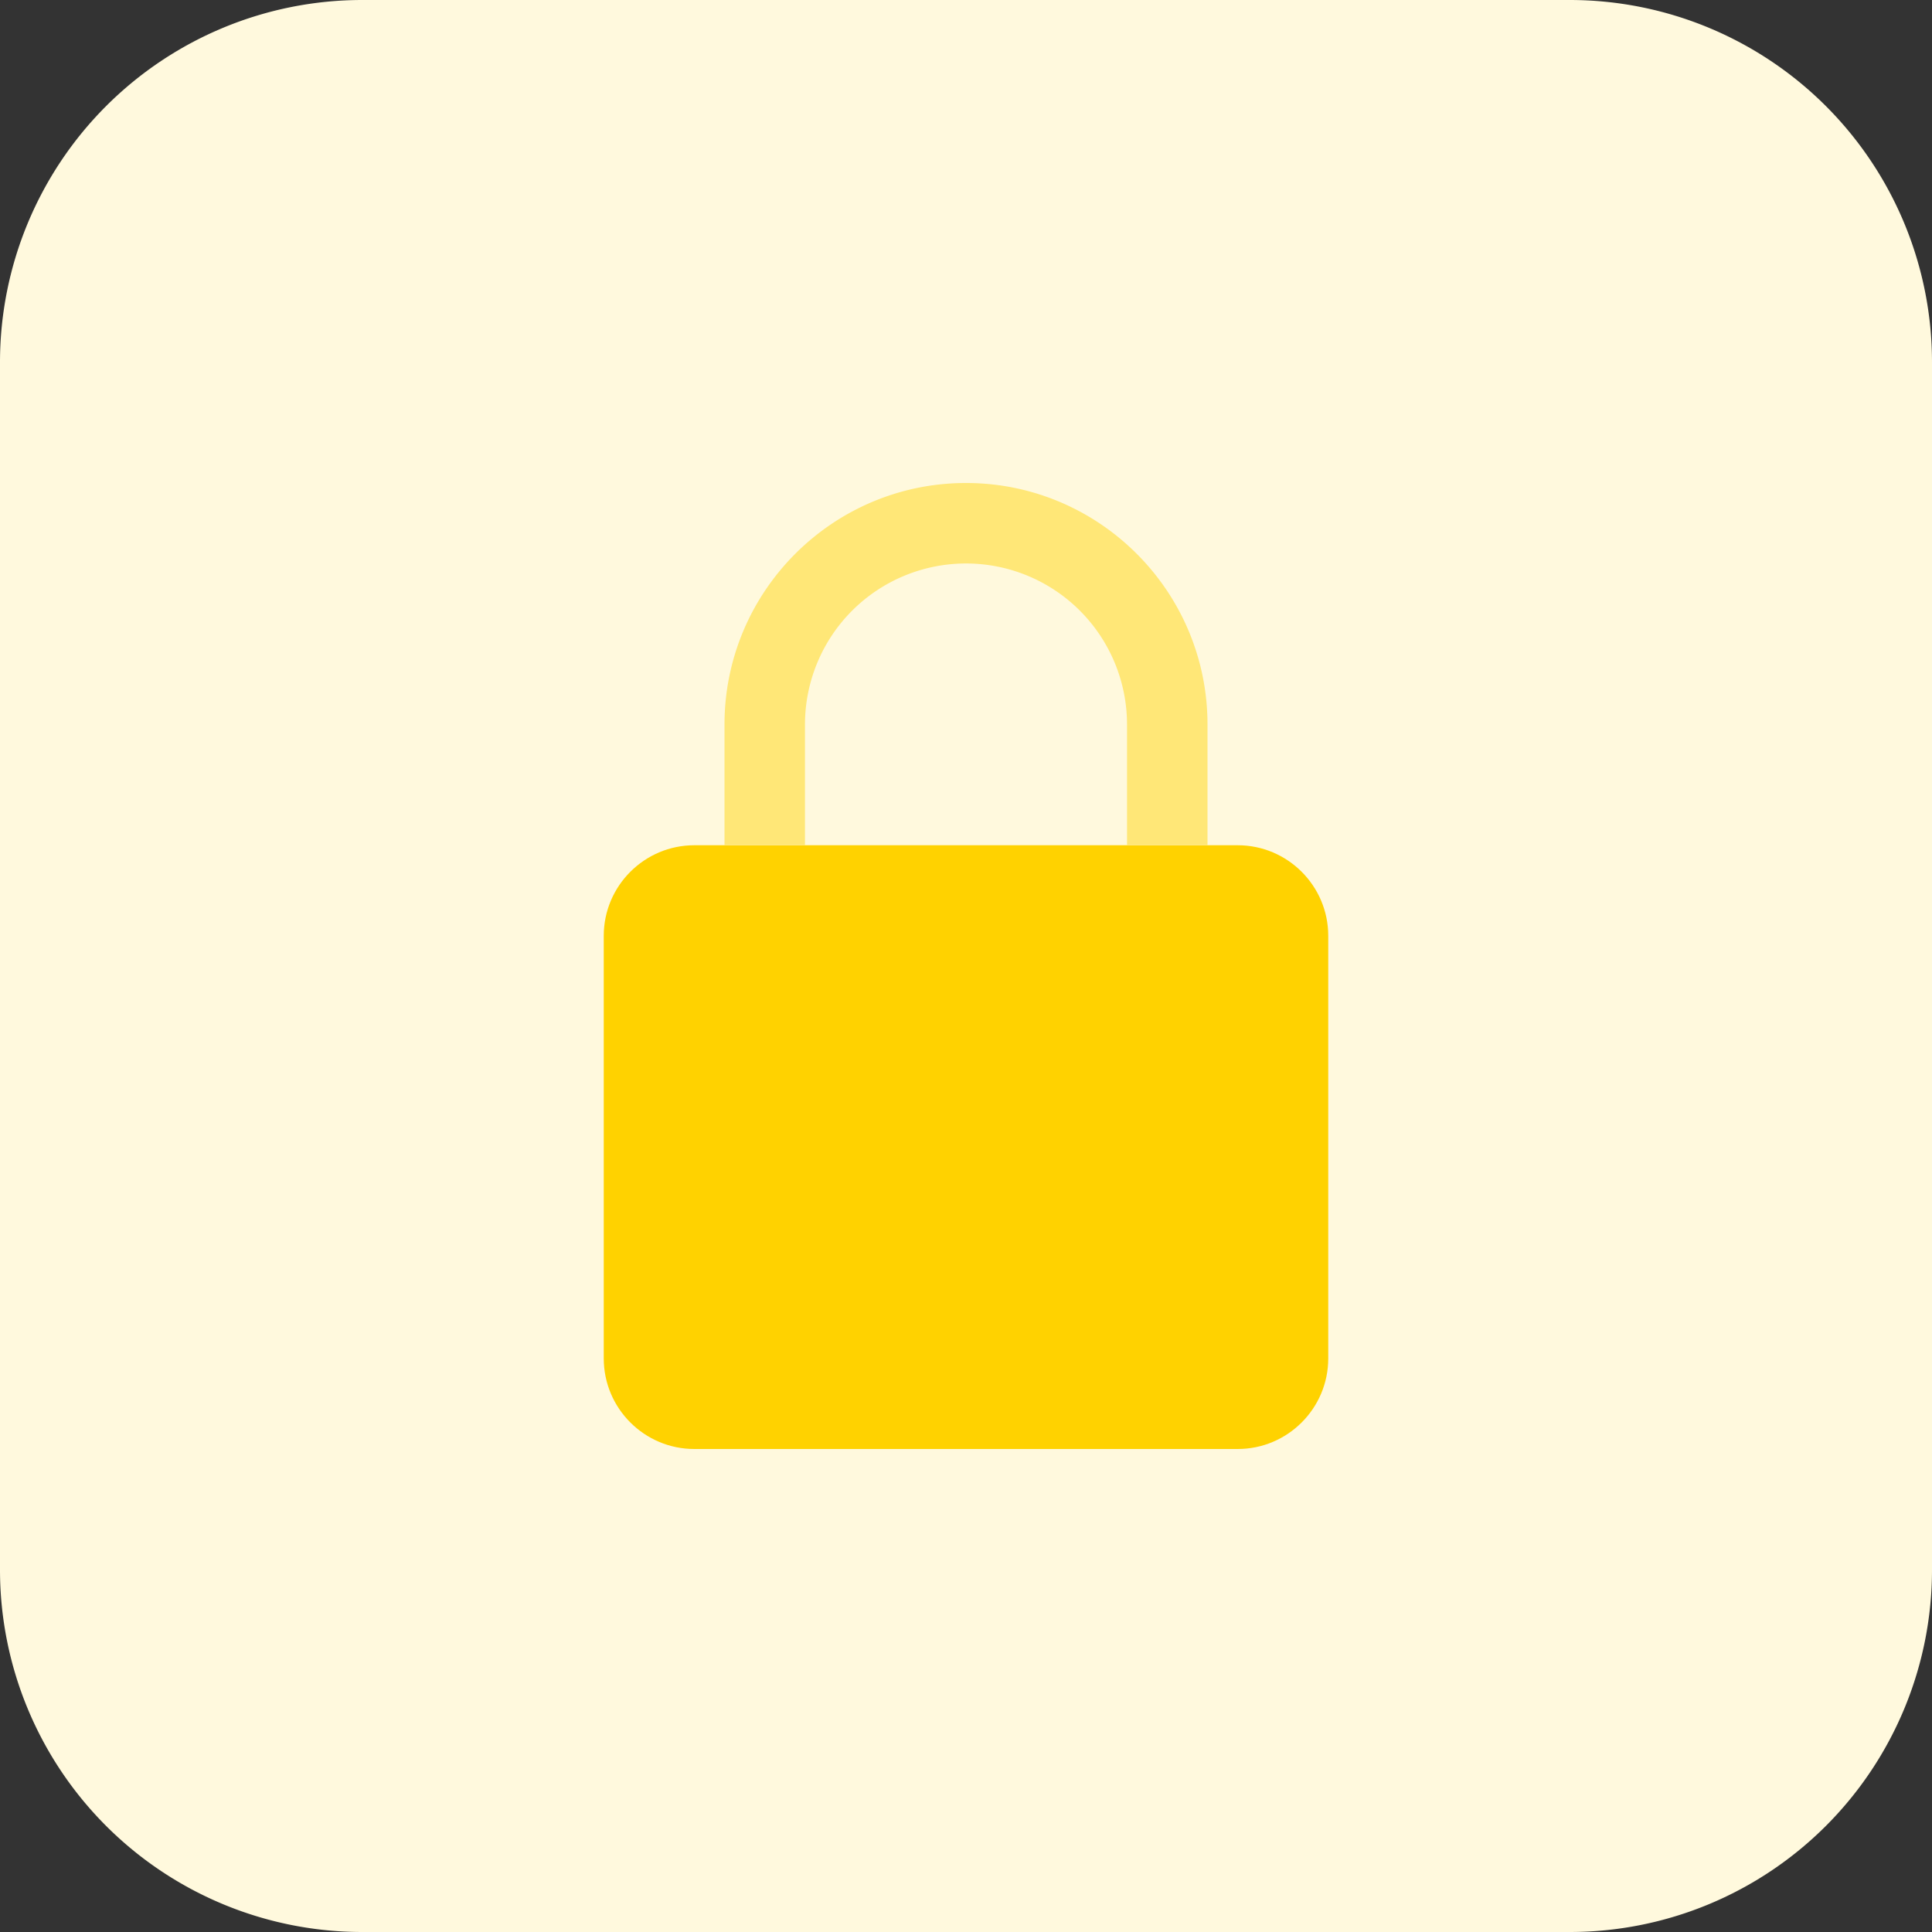 <svg xmlns="http://www.w3.org/2000/svg" version="1.1" xmlns:xlink="http://www.w3.org/1999/xlink" xmlns:svgjs="http://svgjs.com/svgjs" width="512" height="512" x="0" y="0" viewBox="0 0 32 32" style="enable-background:new 0 0 512 512" xml:space="preserve" class=""><rect x="0" y="0" width="32" height="32" fill="#333333" stroke="none"/><g><path fill="#fff9dd" d="M26 32H6a6 6 0 0 1-6-6V6a6 6 0 0 1 6-6h20a6 6 0 0 1 6 6v20a6 6 0 0 1-6 6z" data-original="#fff9dd" class=""></path><path fill="#ffd200" d="M20.5 14h-9c-.827 0-1.5.673-1.5 1.5v7c0 .827.673 1.5 1.5 1.5h9c.827 0 1.5-.673 1.5-1.5v-7c0-.827-.673-1.5-1.5-1.5z" data-original="#ffd200"></path><path fill="#ffe777" d="M20 12v2h-1.333v-2a2.666 2.666 0 1 0-5.334 0v2H12v-2c0-2.207 1.793-4 4-4s4 1.793 4 4z" data-original="#ffe777"></path></g></svg>